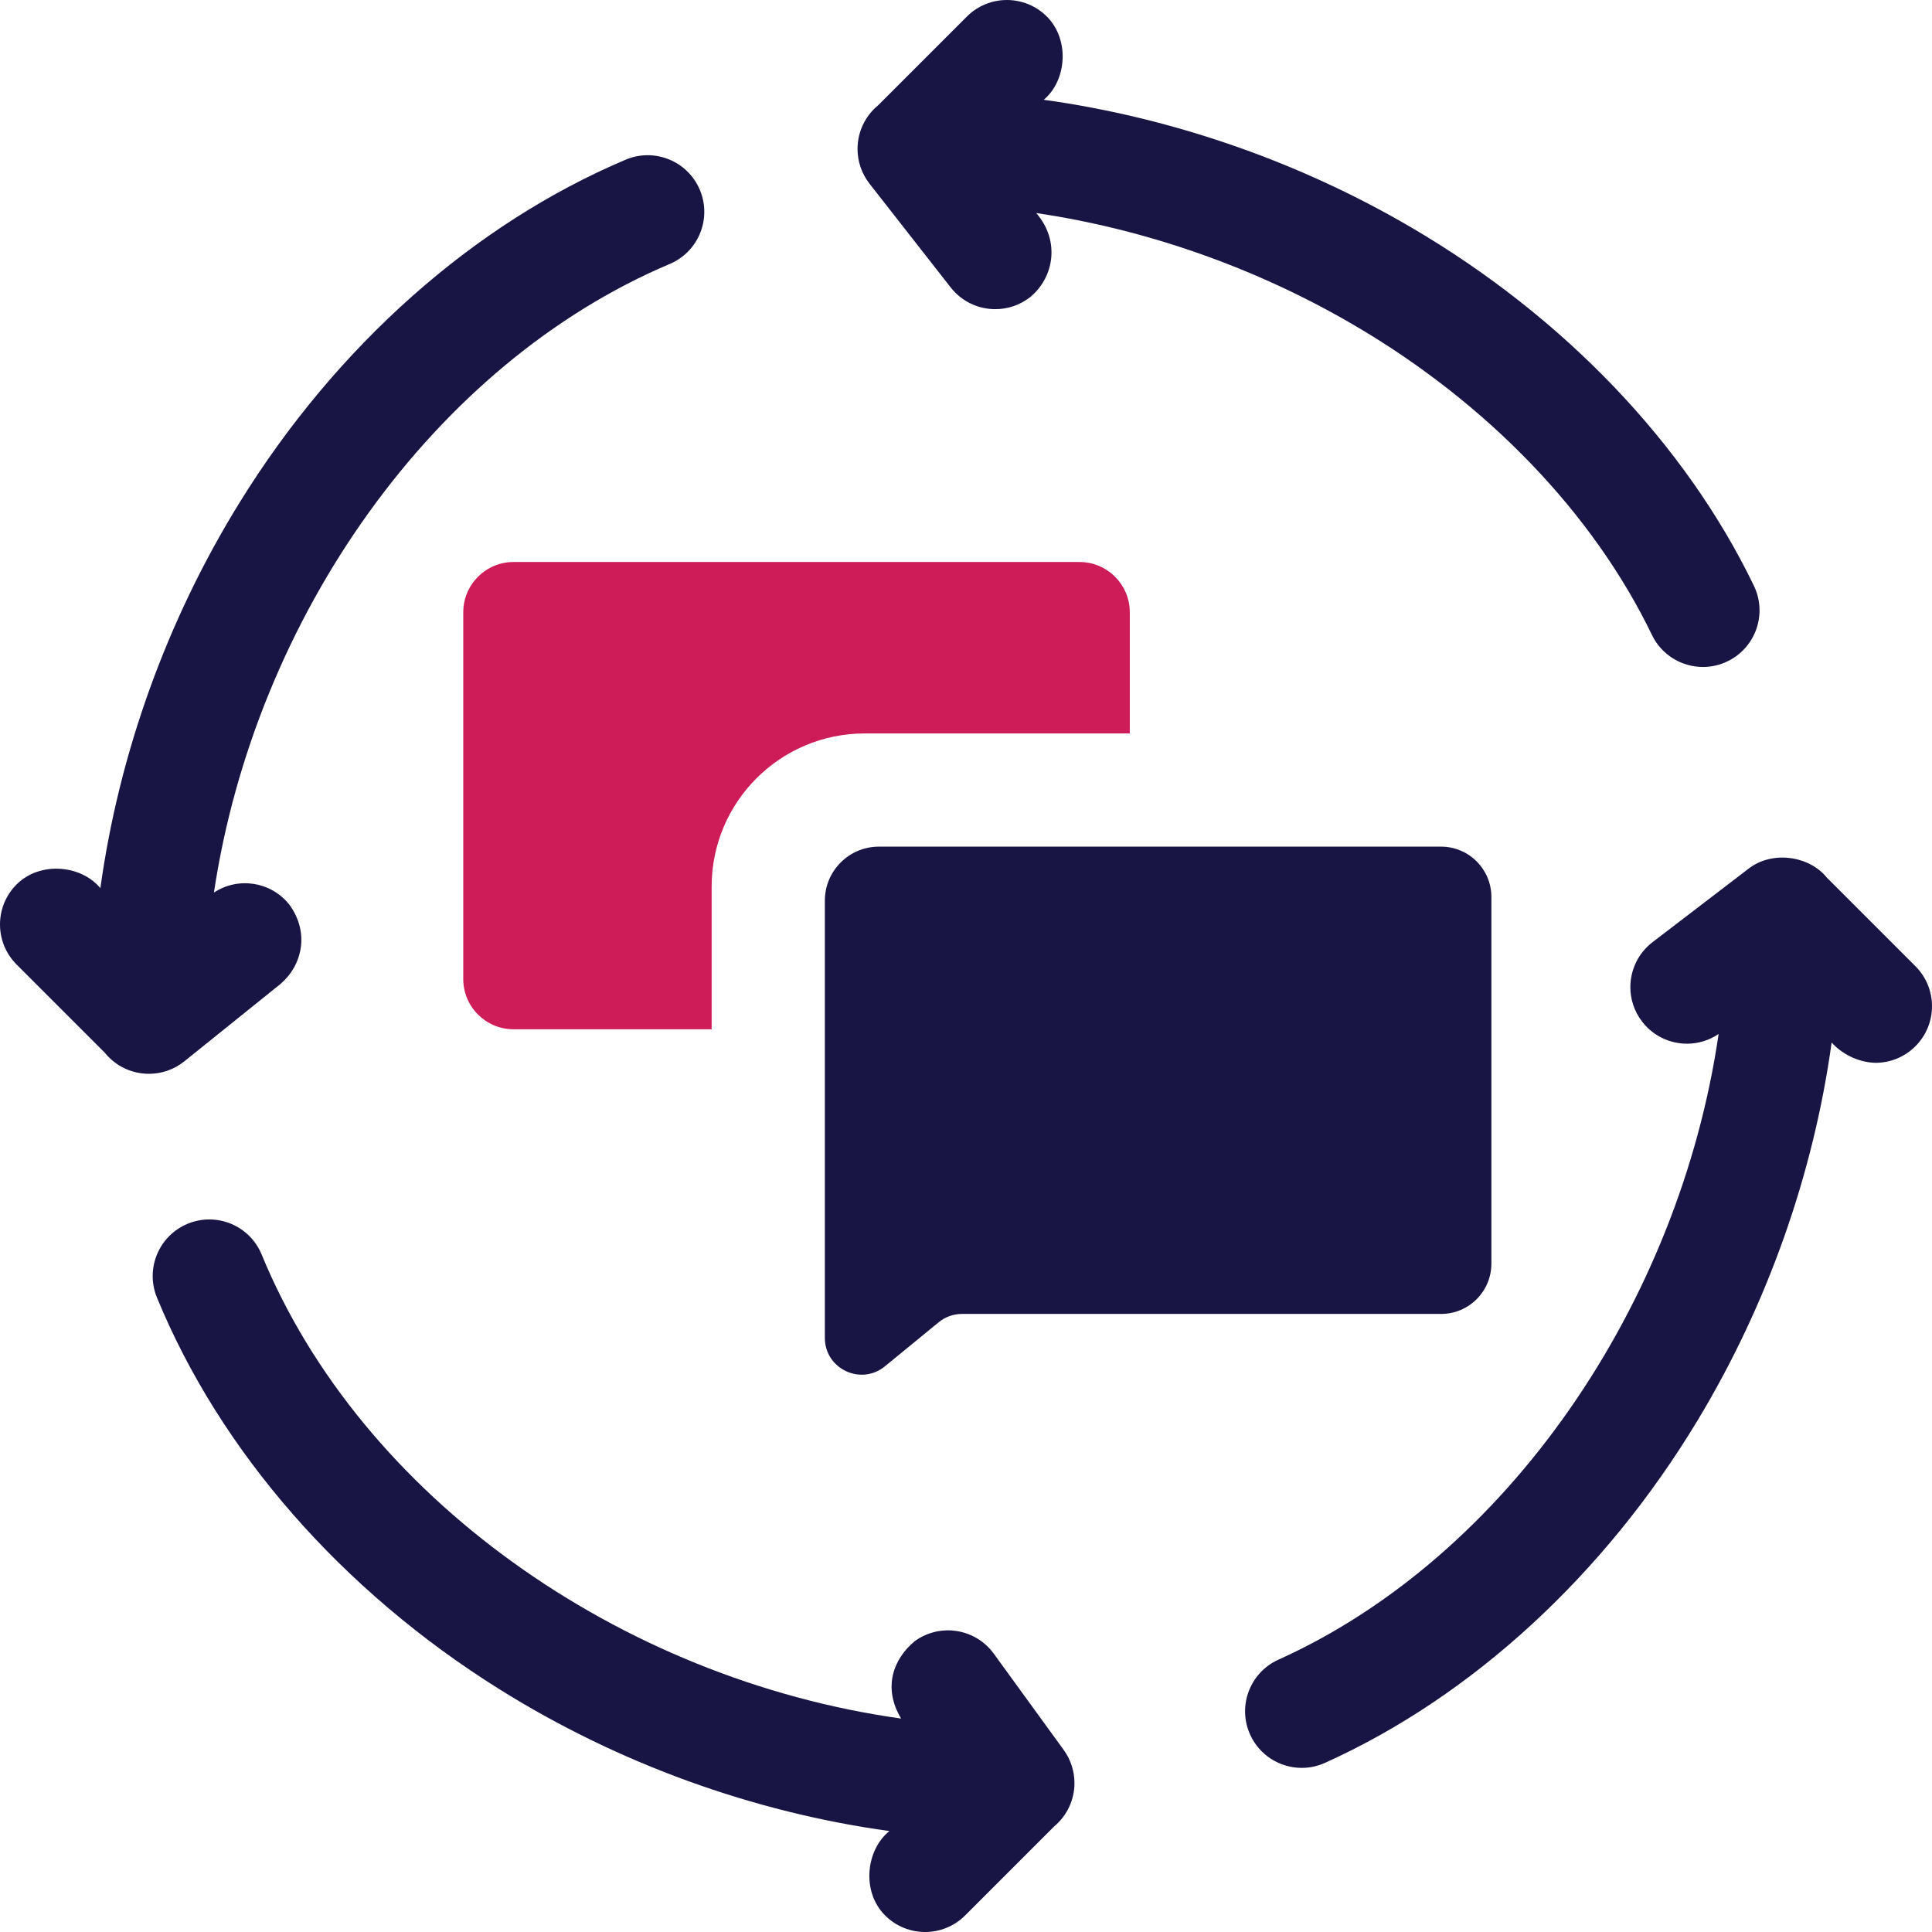 <?xml version="1.0" encoding="UTF-8"?>
<svg xmlns="http://www.w3.org/2000/svg" height="512" version="1.1" viewBox="0 0 512 512" width="512">
  <path d="m188.594 234.947c0-22.41 18.167-40.577 40.577-40.577h70.235v-32.097c0-7.366-5.972-13.338-13.338-13.338h-149.962c-7.366 0-13.338 5.972-13.338 13.338v97.16c0 7.366 5.972 13.338 13.338 13.338h52.488z" fill="#ce1c59"></path>
  <path d="m254.936 348.205h126.959c7.366 0 13.338-5.971 13.338-13.338v-97.16c0-7.366-5.972-13.338-13.338-13.338h-148.98c-7.909 0-14.321 6.412-14.321 14.321v115.857c0 8.224 9.56 12.75 15.921 7.537l14.245-11.672c1.742-1.427 3.924-2.207 6.176-2.207z" fill="#181544"></path>
  <path d="m284.743 472.541c.001-3.059-.93-6.146-2.865-8.81l-18.51-25.484c-4.869-6.702-14.248-8.189-20.952-3.321-5.771 4.782-8.476 12.389-3.616 20.509-74.681-10.461-143.144-58.961-169.457-122.97-3.15-7.662-11.913-11.322-19.577-8.17-7.662 3.149-11.32 11.915-8.17 19.577 16.773 40.804 48.993 77.658 90.724 103.772 31.509 19.718 67.309 32.637 103.385 37.604-6.2 4.991-7.486 16.022-1.147 22.36 2.929 2.929 6.768 4.394 10.606 4.394s7.678-1.464 10.606-4.394l23.574-23.574c3.517-2.936 5.397-7.177 5.399-11.493z" fill="#181544"></path>
  <path d="m251.943 76.174c2.958 3.781 7.368 5.757 11.824 5.757 3.233 0 6.49-1.041 9.233-3.187 6.304-5.172 8.033-14.91 1.607-22.287 29.17 4.316 58.25 14.49 84.226 29.701 35.345 20.697 63.382 49.858 78.949 82.111 2.586 5.36 7.942 8.484 13.52 8.484 2.187 0 4.408-.48 6.509-1.495 7.461-3.601 10.59-12.568 6.989-20.028-18.127-37.561-50.376-71.285-90.807-94.96-29.95-17.538-63.625-29.148-97.387-33.828 6.016-5.043 7.007-15.827.834-22.047-5.857-5.858-15.355-5.858-21.213 0l-23.496 23.495c-3.584 2.952-5.471 7.231-5.473 11.565-.002 3.236 1.038 6.496 3.187 9.243z" fill="#181544"></path>
  <path d="m507.607 256.054-23.5-23.5c-4.537-5.649-14.266-7.281-20.677-2.381l-25.484 19.506c-3.861 2.955-5.887 7.419-5.884 11.933.002 3.177 1.01 6.378 3.09 9.096 2.953 3.858 7.412 5.884 11.922 5.884 2.902 0 5.822-.85 8.379-2.579-10.483 71.842-56.328 138.626-116.654 165.817-7.552 3.404-10.915 12.287-7.511 19.839 2.502 5.553 7.964 8.84 13.684 8.84 2.06 0 4.155-.427 6.155-1.329 38.983-17.571 74.073-49.834 98.807-90.845 18.486-30.652 30.664-65.274 35.469-100.06 2.373 2.678 6.609 5.249 11.598 5.385 3.839 0 7.678-1.464 10.606-4.394 5.857-5.857 5.857-15.354 0-21.212z" fill="#181544"></path>
  <path d="m74.34 260.753c5.795-4.956 7.767-13.652 2.284-21.09-4.889-6.078-13.546-7.335-19.929-3.126 10.983-73.12 58.413-140.201 120.79-166.585 7.63-3.227 11.199-12.028 7.972-19.658-3.228-7.63-12.027-11.201-19.658-7.972-40.252 17.025-76.57 49.265-102.262 90.781-19.321 31.222-32.008 66.627-36.937 102.277-5.017-6.114-15.927-7.251-22.207-.994-5.858 5.858-5.858 15.355 0 21.213l23.378 23.378c2.963 3.68 7.308 5.593 11.692 5.593 3.3 0 6.623-1.084 9.394-3.313z" fill="#181544"></path>
</svg>
